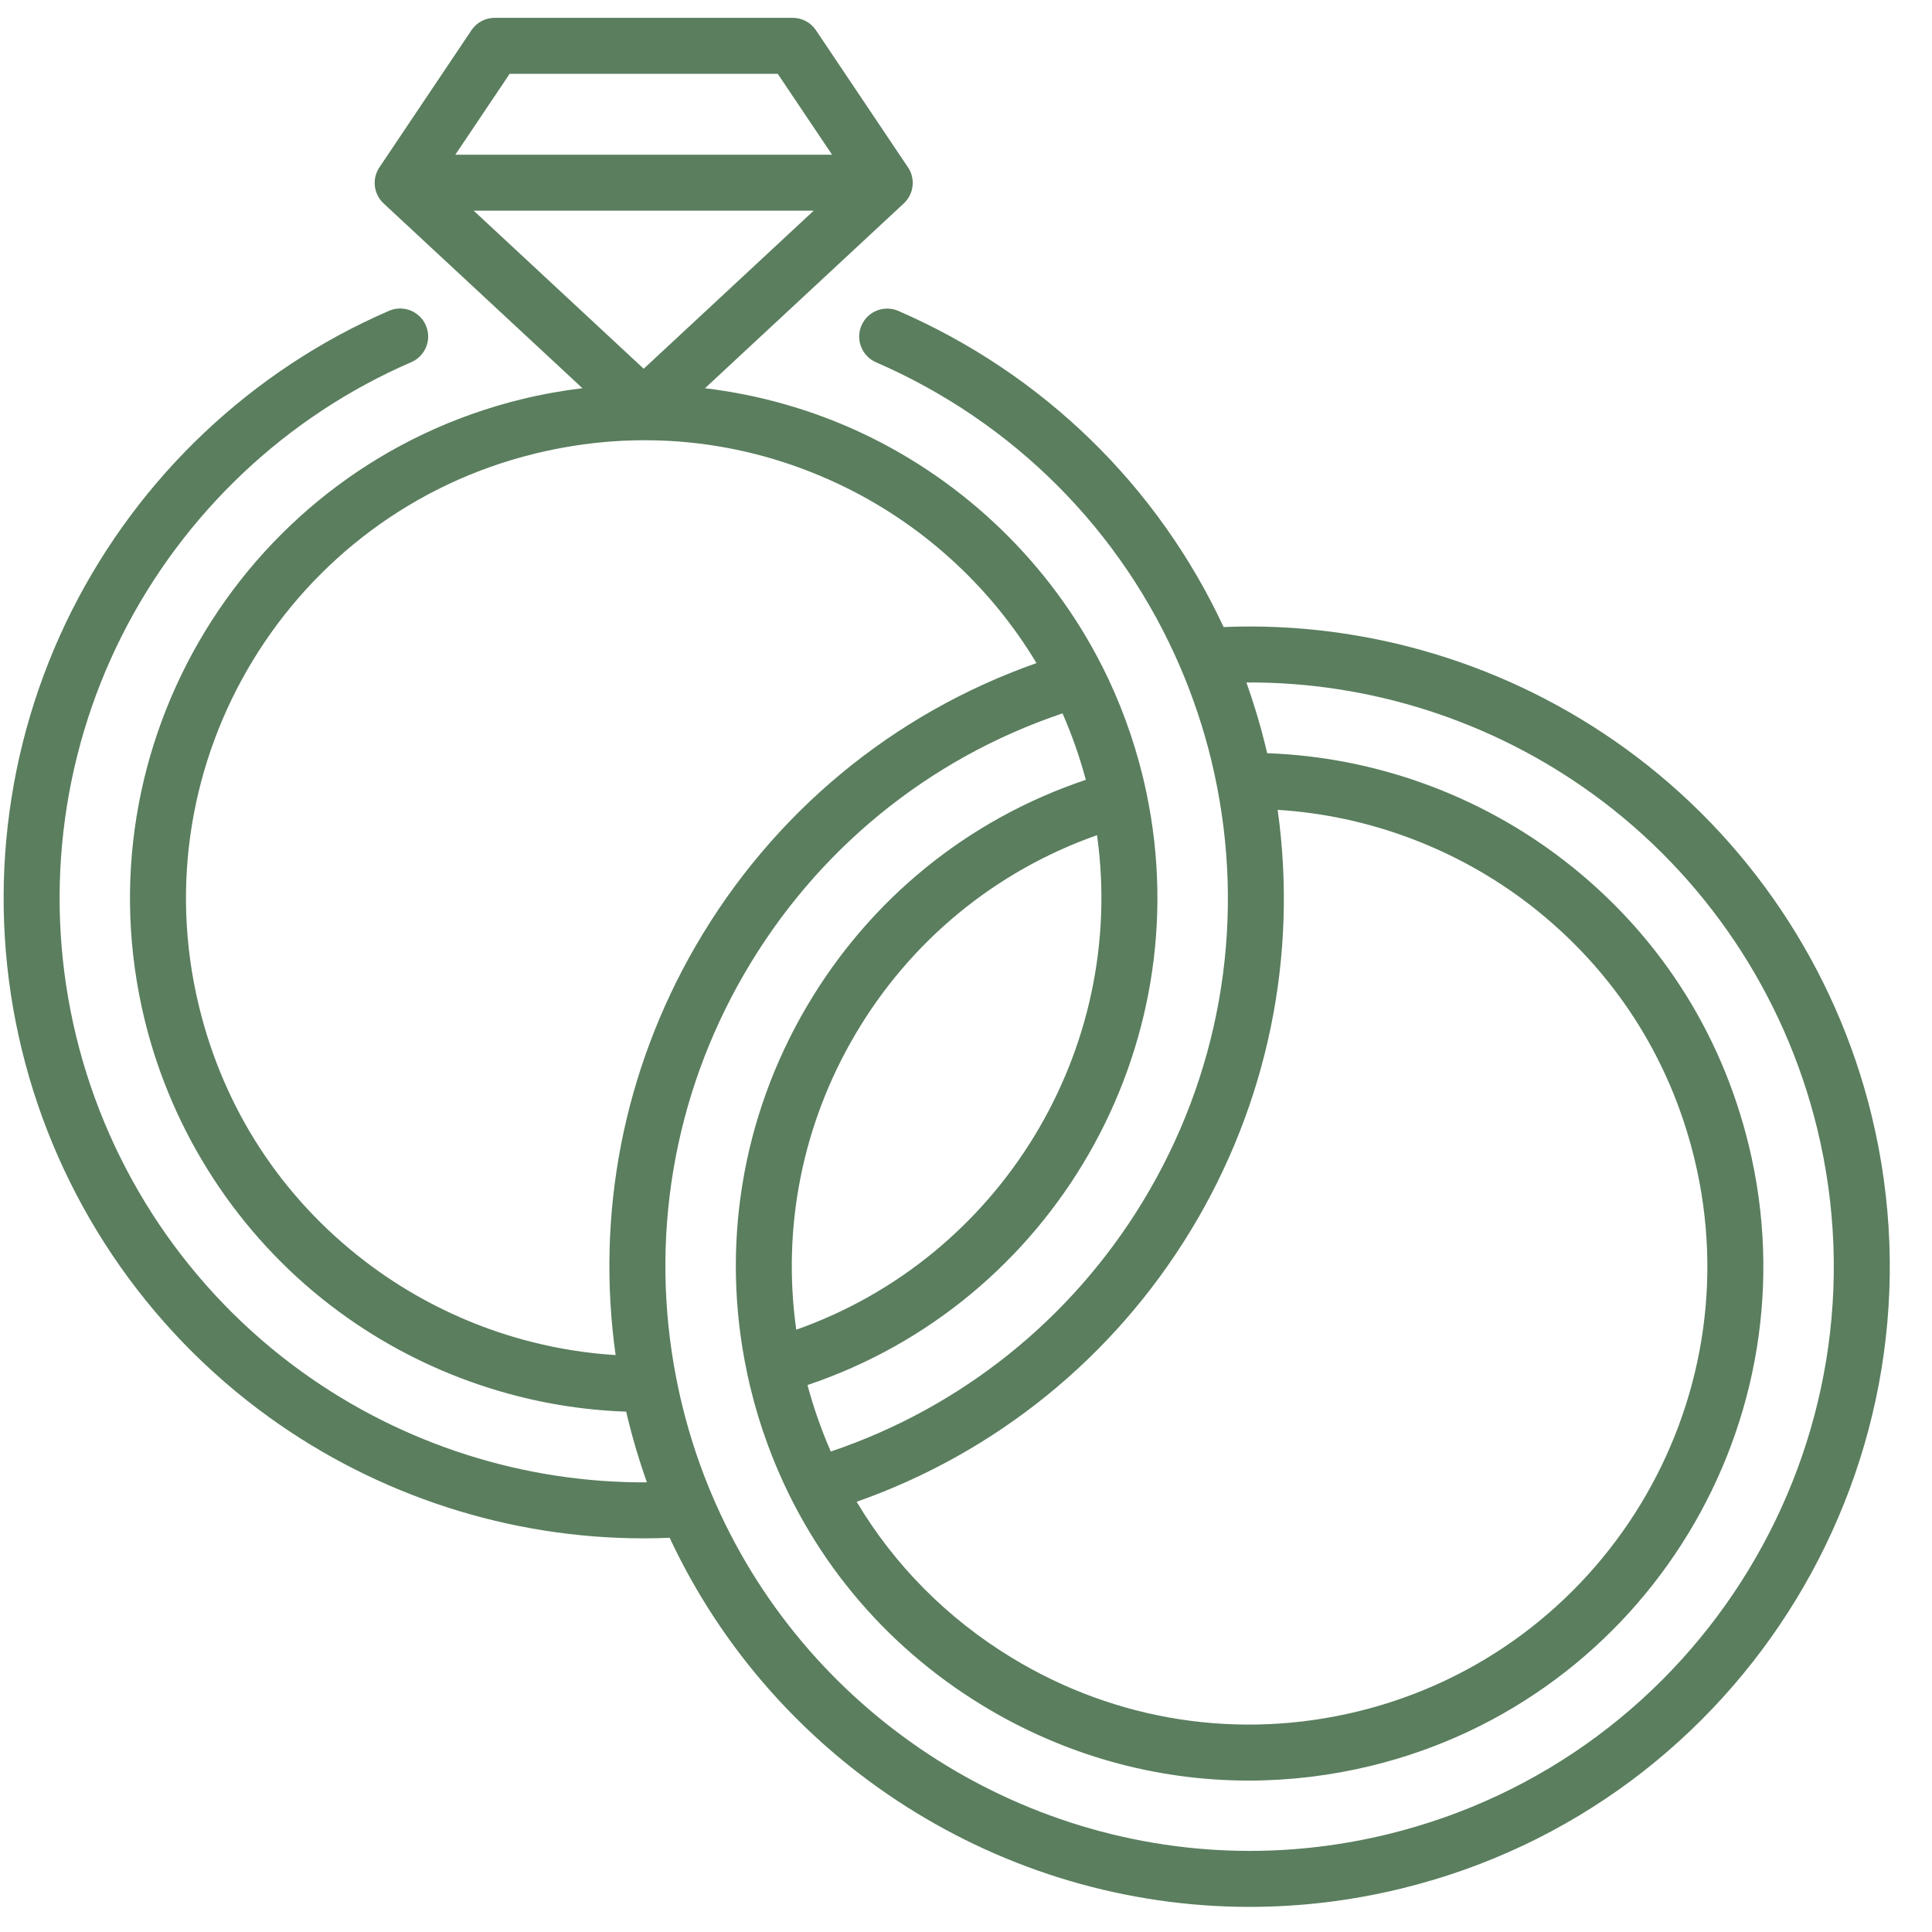 <svg width="45" height="45" viewBox="0 0 45 45" fill="none" xmlns="http://www.w3.org/2000/svg">
<path d="M43.592 25.975C42.755 22.541 40.721 19.509 37.863 17.438C35.144 15.466 31.832 14.467 28.5 14.605C26.964 11.309 24.289 8.704 20.924 7.242C20.594 7.099 20.21 7.25 20.066 7.58C19.923 7.911 20.074 8.295 20.404 8.438C23.605 9.829 26.122 12.351 27.49 15.539C27.79 16.237 28.032 16.964 28.212 17.7C28.259 17.896 28.303 18.097 28.346 18.315C28.346 18.315 28.346 18.315 28.346 18.315C28.999 21.647 28.385 25.083 26.616 27.99C24.945 30.738 22.38 32.788 19.351 33.809C19.296 33.684 19.244 33.559 19.194 33.432C19.194 33.431 19.193 33.429 19.193 33.428C19.097 33.185 19.01 32.937 18.932 32.687C18.925 32.666 18.919 32.646 18.913 32.626C18.877 32.508 18.843 32.389 18.81 32.269C18.81 32.266 18.809 32.263 18.808 32.26C24.504 30.348 27.949 24.417 26.705 18.475V18.474C26.674 18.328 26.646 18.205 26.618 18.088C26.401 17.2 26.085 16.339 25.678 15.53C25.677 15.528 25.676 15.527 25.675 15.525C25.672 15.519 25.669 15.514 25.666 15.509C24.47 13.144 22.483 11.218 20.07 10.085C18.913 9.543 17.678 9.193 16.42 9.043L21.051 4.738C21.286 4.519 21.327 4.163 21.149 3.897L21.145 3.892L21.145 3.892L19.004 0.703C18.883 0.523 18.68 0.415 18.463 0.415H11.524C11.306 0.415 11.103 0.523 10.982 0.703L8.838 3.897C8.659 4.163 8.7 4.52 8.935 4.738L13.566 9.042C13.095 9.099 12.626 9.183 12.161 9.296C5.751 10.857 1.807 17.343 3.369 23.752C4.012 26.395 5.553 28.76 7.708 30.411C9.687 31.929 12.11 32.796 14.585 32.88C14.596 32.932 14.608 32.982 14.621 33.033C14.65 33.152 14.68 33.27 14.712 33.388C14.72 33.416 14.727 33.443 14.735 33.47C14.761 33.565 14.788 33.658 14.815 33.752C14.823 33.778 14.831 33.803 14.839 33.829C14.869 33.929 14.9 34.028 14.932 34.127C14.938 34.144 14.943 34.161 14.949 34.178C14.987 34.295 15.027 34.412 15.068 34.527C12.201 34.542 9.376 33.643 7.027 31.949C4.406 30.058 2.541 27.285 1.775 24.14C1.01 21.002 1.388 17.686 2.839 14.806C4.275 11.957 6.668 9.694 9.579 8.436C9.91 8.293 10.062 7.91 9.919 7.579C9.776 7.249 9.392 7.096 9.062 7.239C5.871 8.619 3.247 11.097 1.675 14.219C0.084 17.376 -0.33 21.009 0.508 24.449C1.347 27.895 3.392 30.934 6.264 33.007C8.814 34.846 11.877 35.831 14.99 35.831C15.193 35.831 15.396 35.826 15.598 35.818C18.046 41.058 23.355 44.415 29.106 44.415C30.271 44.415 31.454 44.277 32.635 43.989C40.622 42.044 45.537 33.962 43.592 25.975ZM27.731 28.667C29.527 25.714 30.236 22.261 29.759 18.863C31.881 18.994 33.948 19.769 35.642 21.081C37.565 22.572 38.887 24.611 39.464 26.981C40.855 32.692 37.341 38.47 31.629 39.862C28.863 40.536 25.999 40.092 23.566 38.612C22.06 37.696 20.831 36.451 19.953 34.979C23.192 33.84 25.933 31.623 27.731 28.667ZM18.546 30.971C18.213 28.598 18.686 26.196 19.914 24.105C21.198 21.918 23.183 20.287 25.552 19.453C26.25 24.449 23.304 29.293 18.546 30.971ZM11.871 1.719H18.115L19.381 3.604H10.605L11.871 1.719ZM11.033 4.907H18.953L14.993 8.589L11.033 4.907ZM14.339 31.562C12.237 31.433 10.188 30.67 8.501 29.377C6.554 27.884 5.217 25.832 4.636 23.444C3.244 17.732 6.759 11.954 12.47 10.563C14.859 9.981 17.295 10.224 19.516 11.266C21.44 12.169 23.058 13.638 24.142 15.445C20.796 16.622 17.998 18.937 16.204 22.032C14.521 24.939 13.877 28.273 14.339 31.562ZM32.326 42.722C31.248 42.985 30.17 43.111 29.107 43.111C23.693 43.11 18.707 39.849 16.576 34.805C16.553 34.75 16.529 34.695 16.507 34.639C16.498 34.617 16.489 34.594 16.48 34.572C16.452 34.503 16.425 34.433 16.398 34.364C16.394 34.353 16.39 34.343 16.386 34.332C16.356 34.252 16.326 34.171 16.297 34.09C16.296 34.088 16.295 34.085 16.294 34.082C16.263 33.995 16.233 33.907 16.203 33.819C16.203 33.819 16.203 33.818 16.203 33.818C16.173 33.728 16.144 33.639 16.116 33.549C16.114 33.543 16.113 33.536 16.111 33.53C16.085 33.446 16.059 33.362 16.035 33.278C16.027 33.251 16.02 33.223 16.012 33.196C15.994 33.132 15.976 33.068 15.959 33.004C15.934 32.911 15.911 32.818 15.888 32.724C15.864 32.629 15.843 32.534 15.822 32.438C15.813 32.401 15.806 32.363 15.797 32.325C15.788 32.282 15.779 32.239 15.771 32.195C15.765 32.167 15.759 32.139 15.753 32.109C15.753 32.105 15.751 32.102 15.751 32.098C15.121 28.868 15.674 25.549 17.333 22.686C19 19.808 21.619 17.669 24.748 16.616C24.967 17.115 25.149 17.633 25.291 18.164C22.555 19.08 20.263 20.937 18.79 23.445C17.273 26.026 16.784 29.031 17.395 31.949C17.395 31.949 17.395 31.95 17.395 31.95C17.395 31.951 17.396 31.952 17.396 31.954C17.407 32.005 17.418 32.057 17.429 32.108C17.447 32.189 17.464 32.264 17.482 32.336C17.508 32.442 17.535 32.547 17.563 32.651C17.57 32.677 17.578 32.703 17.585 32.728C17.608 32.809 17.631 32.891 17.655 32.971C17.663 32.995 17.67 33.02 17.678 33.044C17.704 33.129 17.731 33.213 17.759 33.298C17.765 33.315 17.77 33.331 17.776 33.348C17.809 33.445 17.843 33.542 17.878 33.638C17.879 33.641 17.88 33.645 17.882 33.648C18.81 36.178 20.553 38.305 22.889 39.726C24.787 40.881 26.918 41.473 29.084 41.473C30.035 41.473 30.992 41.359 31.938 41.129C38.348 39.567 42.292 33.082 40.731 26.672C40.083 24.013 38.6 21.723 36.441 20.05C34.454 18.511 32.01 17.63 29.515 17.544C29.503 17.493 29.491 17.442 29.479 17.391C29.356 16.887 29.206 16.387 29.031 15.896C31.909 15.879 34.745 16.787 37.098 18.493C39.705 20.383 41.561 23.15 42.325 26.284C44.1 33.572 39.615 40.947 32.326 42.722Z" fill="#5A7E5E"/>
</svg>
